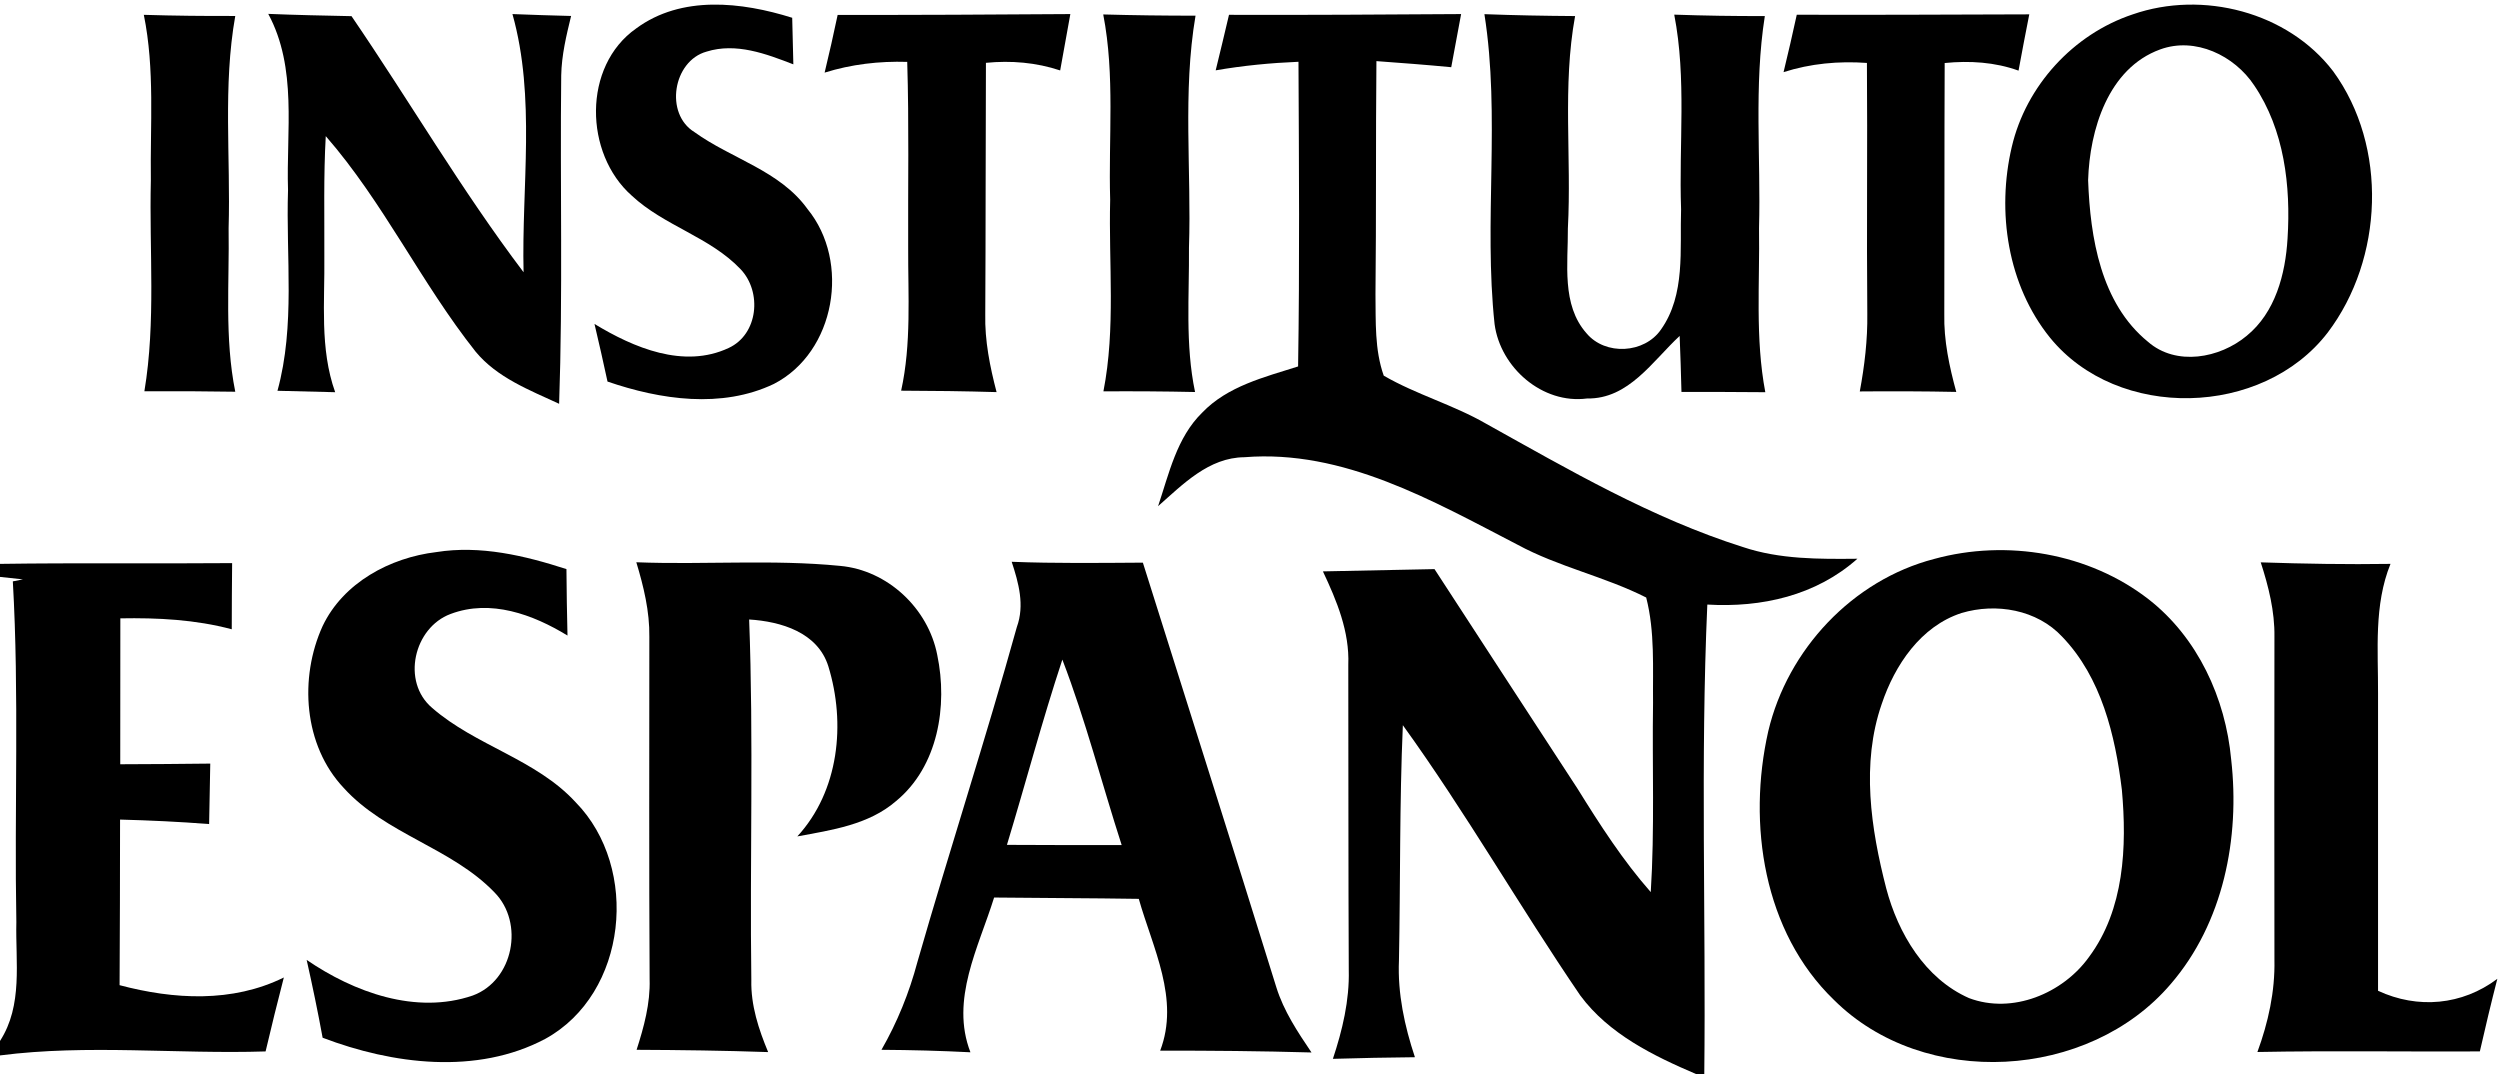 <?xml version="1.0" encoding="UTF-8" ?>
<!DOCTYPE svg PUBLIC "-//W3C//DTD SVG 1.1//EN" "http://www.w3.org/Graphics/SVG/1.1/DTD/svg11.dtd">
<svg width="263pt" height="113pt" viewBox="0 0 263 113" version="1.1" xmlns="http://www.w3.org/2000/svg">
<g id="#000000ff">
<path fill="#000000" opacity="1.00" d=" M 66.93 2.99 C 71.69 -0.52 78.02 0.20 83.34 1.87 C 83.38 3.50 83.41 5.14 83.46 6.77 C 80.59 5.66 77.43 4.46 74.33 5.43 C 70.80 6.41 69.89 11.96 73.06 13.90 C 76.95 16.71 82.04 17.94 84.95 21.99 C 89.49 27.54 87.90 37.05 81.41 40.39 C 75.92 43.01 69.47 42.05 63.91 40.14 C 63.47 38.11 63.02 36.09 62.54 34.08 C 66.66 36.58 71.93 38.82 76.65 36.61 C 79.77 35.17 80.18 30.72 77.92 28.33 C 74.70 24.93 69.86 23.76 66.46 20.58 C 61.46 16.16 61.27 6.96 66.93 2.99 Z" />
<path fill="#000000" opacity="1.00" d=" M 224.37 1.51 C 231.71 -1.04 240.68 1.25 245.45 7.50 C 251.23 15.42 250.74 27.24 244.88 34.98 C 238.03 43.91 222.79 44.29 215.66 35.52 C 211.19 29.99 210.04 22.26 211.64 15.45 C 213.14 9.02 218.11 3.59 224.37 1.51 M 227.25 5.20 C 221.77 7.19 219.83 13.67 219.67 18.96 C 219.89 25.00 221.00 31.90 225.96 35.95 C 228.93 38.55 233.52 37.69 236.35 35.33 C 239.37 32.87 240.43 28.83 240.65 25.09 C 241.00 19.57 240.31 13.66 237.14 8.98 C 235.06 5.84 230.94 3.85 227.25 5.20 Z" />
<path fill="#000000" opacity="1.00" d=" M 15.13 1.56 C 18.34 1.66 21.54 1.69 24.75 1.68 C 23.44 9.05 24.27 16.57 24.05 24.01 C 24.14 29.75 23.61 35.54 24.75 41.21 C 21.56 41.16 18.38 41.14 15.19 41.16 C 16.41 33.83 15.69 26.37 15.87 18.98 C 15.79 13.17 16.30 7.30 15.13 1.56 Z" />
<path fill="#000000" opacity="1.00" d=" M 28.22 1.46 C 31.14 1.58 34.06 1.64 36.98 1.70 C 43.08 10.63 48.55 20.01 55.08 28.64 C 54.86 19.61 56.38 10.29 53.91 1.48 C 55.96 1.56 58.02 1.63 60.08 1.68 C 59.58 3.73 59.08 5.81 59.04 7.94 C 58.91 19.45 59.22 30.97 58.82 42.48 C 55.69 41.03 52.30 39.73 50.04 37.00 C 44.31 29.78 40.34 21.28 34.27 14.32 C 34.03 18.53 34.14 22.76 34.12 26.98 C 34.18 31.75 33.62 36.66 35.26 41.26 C 33.24 41.20 31.21 41.15 29.19 41.11 C 31.08 34.22 30.07 27.03 30.30 20.00 C 30.10 13.79 31.30 7.18 28.22 1.46 Z" />
<path fill="#000000" opacity="1.00" d=" M 88.12 1.57 C 96.28 1.58 104.44 1.54 112.60 1.48 C 112.24 3.46 111.88 5.43 111.53 7.41 C 109.01 6.57 106.36 6.35 103.72 6.61 C 103.68 15.43 103.70 24.25 103.65 33.06 C 103.59 35.84 104.14 38.57 104.84 41.25 C 101.49 41.15 98.14 41.11 94.80 41.10 C 95.89 36.15 95.52 31.06 95.54 26.04 C 95.51 19.53 95.64 13.02 95.44 6.51 C 92.49 6.42 89.56 6.76 86.75 7.64 C 87.24 5.63 87.69 3.60 88.12 1.57 Z" />
<path fill="#000000" opacity="1.00" d=" M 116.06 1.52 C 119.29 1.61 122.53 1.65 125.77 1.65 C 124.40 9.71 125.35 17.92 125.08 26.05 C 125.12 31.12 124.67 36.24 125.72 41.24 C 122.51 41.17 119.30 41.15 116.08 41.17 C 117.38 34.53 116.62 27.73 116.79 21.02 C 116.60 14.52 117.31 7.95 116.06 1.52 Z" />
<path fill="#000000" opacity="1.00" d=" M 129.29 1.56 C 137.43 1.59 145.57 1.53 153.71 1.48 C 153.36 3.34 153.01 5.21 152.67 7.07 C 150.04 6.82 147.42 6.62 144.80 6.43 C 144.72 14.61 144.79 22.78 144.70 30.96 C 144.74 33.82 144.60 36.78 145.57 39.52 C 149.00 41.51 152.88 42.58 156.33 44.57 C 165.06 49.43 173.78 54.52 183.36 57.55 C 187.23 58.85 191.36 58.82 195.40 58.78 C 191.04 62.66 185.31 63.94 179.61 63.60 C 178.88 80.05 179.47 96.54 179.29 113.00 L 178.45 113.00 C 173.93 111.07 169.25 108.78 166.25 104.73 C 159.86 95.37 154.22 85.49 147.58 76.29 C 147.22 84.54 147.33 92.79 147.17 101.04 C 147.02 104.52 147.76 107.94 148.85 111.22 C 145.97 111.25 143.10 111.30 140.22 111.39 C 141.22 108.38 141.97 105.25 141.89 102.05 C 141.84 91.35 141.86 80.64 141.84 69.93 C 141.98 66.45 140.63 63.20 139.17 60.11 C 143.08 60.04 146.99 59.94 150.91 59.87 C 155.91 67.59 160.96 75.28 165.97 82.99 C 168.31 86.76 170.72 90.51 173.66 93.85 C 174.08 87.22 173.80 80.58 173.90 73.95 C 173.86 70.25 174.11 66.48 173.18 62.86 C 168.82 60.65 163.95 59.64 159.64 57.30 C 150.73 52.69 141.32 47.26 130.91 48.10 C 127.16 48.13 124.44 50.95 121.83 53.25 C 122.98 49.83 123.79 46.03 126.47 43.41 C 129.14 40.62 133.01 39.68 136.56 38.55 C 136.73 27.87 136.65 17.19 136.60 6.50 C 133.68 6.62 130.77 6.90 127.89 7.40 C 128.37 5.46 128.83 3.51 129.29 1.56 Z" />
<path fill="#000000" opacity="1.00" d=" M 156.16 1.49 C 159.34 1.61 162.52 1.67 165.70 1.69 C 164.35 9.07 165.34 16.59 164.94 24.04 C 164.97 27.71 164.25 32.07 166.90 35.06 C 168.88 37.43 173.00 37.20 174.74 34.66 C 177.33 31.00 176.71 26.24 176.85 22.01 C 176.61 15.19 177.44 8.29 176.13 1.54 C 179.30 1.65 182.48 1.70 185.66 1.69 C 184.50 9.07 185.25 16.56 185.05 23.99 C 185.14 29.75 184.63 35.56 185.71 41.26 C 182.77 41.23 179.83 41.23 176.89 41.23 C 176.84 39.27 176.78 37.30 176.70 35.34 C 173.84 37.99 171.33 42.00 166.96 41.92 C 162.26 42.54 157.84 38.67 157.23 34.10 C 156.07 23.27 157.86 12.27 156.16 1.49 Z" />
<path fill="#000000" opacity="1.00" d=" M 187.63 7.59 C 188.12 5.58 188.58 3.57 189.02 1.55 C 197.17 1.58 205.33 1.53 213.48 1.51 C 213.09 3.49 212.71 5.46 212.35 7.43 C 209.85 6.53 207.21 6.37 204.58 6.63 C 204.54 15.43 204.57 24.23 204.54 33.04 C 204.48 35.82 205.07 38.56 205.80 41.23 C 202.42 41.16 199.04 41.15 195.65 41.18 C 196.15 38.48 196.48 35.75 196.44 33.00 C 196.36 24.20 196.47 15.41 196.40 6.62 C 193.43 6.41 190.46 6.68 187.63 7.59 Z" />
<path fill="#000000" opacity="1.00" d=" M 33.94 65.86 C 36.11 61.30 41.03 58.66 45.90 58.08 C 50.54 57.34 55.20 58.45 59.59 59.87 C 59.61 62.20 59.64 64.53 59.70 66.86 C 56.07 64.64 51.61 63.00 47.40 64.59 C 43.53 66.03 42.21 71.72 45.46 74.47 C 50.03 78.46 56.40 79.86 60.57 84.41 C 67.32 91.31 66.03 104.53 57.36 109.29 C 50.16 113.11 41.30 111.97 33.94 109.17 C 33.44 106.43 32.87 103.70 32.26 100.98 C 37.24 104.39 43.78 106.77 49.73 104.73 C 54.03 103.15 55.18 97.08 52.02 93.88 C 47.50 89.18 40.57 87.76 36.16 82.89 C 31.93 78.41 31.46 71.31 33.94 65.86 Z" />
<path fill="#000000" opacity="1.00" d=" M 203.48 58.80 C 211.10 56.71 219.76 58.17 226.04 63.05 C 231.20 67.08 234.13 73.45 234.72 79.90 C 235.66 88.15 233.90 97.09 228.37 103.51 C 219.74 113.64 202.42 114.64 192.93 105.19 C 185.50 98.02 183.82 86.66 186.02 76.93 C 188.05 68.33 194.89 61.03 203.48 58.80 M 206.35 64.49 C 202.07 65.88 199.33 69.96 197.96 74.05 C 195.78 80.33 196.81 87.16 198.43 93.45 C 199.68 98.19 202.50 102.95 207.14 105.00 C 211.70 106.72 217.00 104.52 219.76 100.68 C 223.48 95.68 223.76 89.07 223.22 83.08 C 222.52 77.36 221.07 71.28 216.95 66.99 C 214.29 64.13 210.00 63.40 206.35 64.49 Z" />
<path fill="#000000" opacity="1.00" d=" M 0.00 59.32 C 8.14 59.20 16.28 59.31 24.42 59.24 C 24.40 61.56 24.38 63.88 24.38 66.20 C 20.56 65.18 16.60 64.98 12.66 65.05 C 12.65 70.17 12.66 75.28 12.65 80.40 C 15.81 80.39 18.96 80.37 22.12 80.33 C 22.08 82.45 22.04 84.57 22.00 86.69 C 18.88 86.45 15.75 86.30 12.63 86.22 C 12.62 92.03 12.62 97.83 12.58 103.64 C 18.27 105.15 24.44 105.51 29.86 102.83 C 29.19 105.42 28.55 108.01 27.94 110.61 C 18.63 110.91 9.25 109.84 0.00 111.03 L 0.00 109.51 C 2.43 105.75 1.62 101.20 1.72 97.00 C 1.50 85.05 2.03 73.10 1.35 61.16 L 2.41 60.95 C 1.81 60.89 0.60 60.76 0.00 60.69 L 0.00 59.32 Z" />
<path fill="#000000" opacity="1.00" d=" M 66.94 59.15 C 74.08 59.43 81.25 58.83 88.37 59.53 C 93.38 59.98 97.65 64.00 98.60 68.91 C 99.72 74.26 98.69 80.63 94.27 84.27 C 91.39 86.77 87.49 87.32 83.88 87.99 C 88.27 83.21 88.99 76.11 87.14 70.09 C 86.02 66.52 82.16 65.38 78.81 65.17 C 79.29 77.82 78.87 90.47 79.04 103.12 C 78.98 105.76 79.81 108.28 80.81 110.68 C 76.20 110.52 71.58 110.46 66.97 110.44 C 67.74 108.04 68.42 105.56 68.34 103.01 C 68.27 91.00 68.31 79.00 68.31 67.00 C 68.35 64.32 67.71 61.70 66.94 59.15 Z" />
<path fill="#000000" opacity="1.00" d=" M 106.43 59.10 C 111.03 59.28 115.63 59.22 120.23 59.19 C 124.91 74.08 129.65 88.95 134.27 103.86 C 135.05 106.37 136.52 108.57 137.97 110.72 C 132.67 110.57 127.36 110.52 122.05 110.53 C 124.13 105.10 121.26 99.72 119.80 94.56 C 114.72 94.48 109.65 94.48 104.58 94.42 C 102.96 99.64 99.94 105.17 102.09 110.70 C 98.97 110.54 95.85 110.46 92.73 110.44 C 94.39 107.55 95.65 104.44 96.51 101.21 C 99.89 89.43 103.69 77.78 106.97 65.97 C 107.81 63.67 107.16 61.32 106.43 59.10 M 111.76 69.39 C 109.63 75.83 107.90 82.39 105.93 88.88 C 109.95 88.90 113.98 88.91 118.00 88.90 C 115.90 82.40 114.21 75.77 111.76 69.39 Z" />
<path fill="#000000" opacity="1.00" d=" M 237.83 59.16 C 242.38 59.31 246.93 59.39 251.48 59.32 C 249.72 63.66 250.19 68.39 250.17 72.96 C 250.18 83.38 250.17 93.81 250.17 104.23 C 254.34 106.17 259.02 105.76 262.72 102.97 C 262.07 105.50 261.46 108.06 260.88 110.61 C 253.08 110.65 245.28 110.52 237.48 110.67 C 238.62 107.56 239.34 104.30 239.27 100.98 C 239.25 89.65 239.26 78.32 239.27 66.99 C 239.31 64.31 238.65 61.69 237.83 59.16 Z" />
</g>
</svg>
